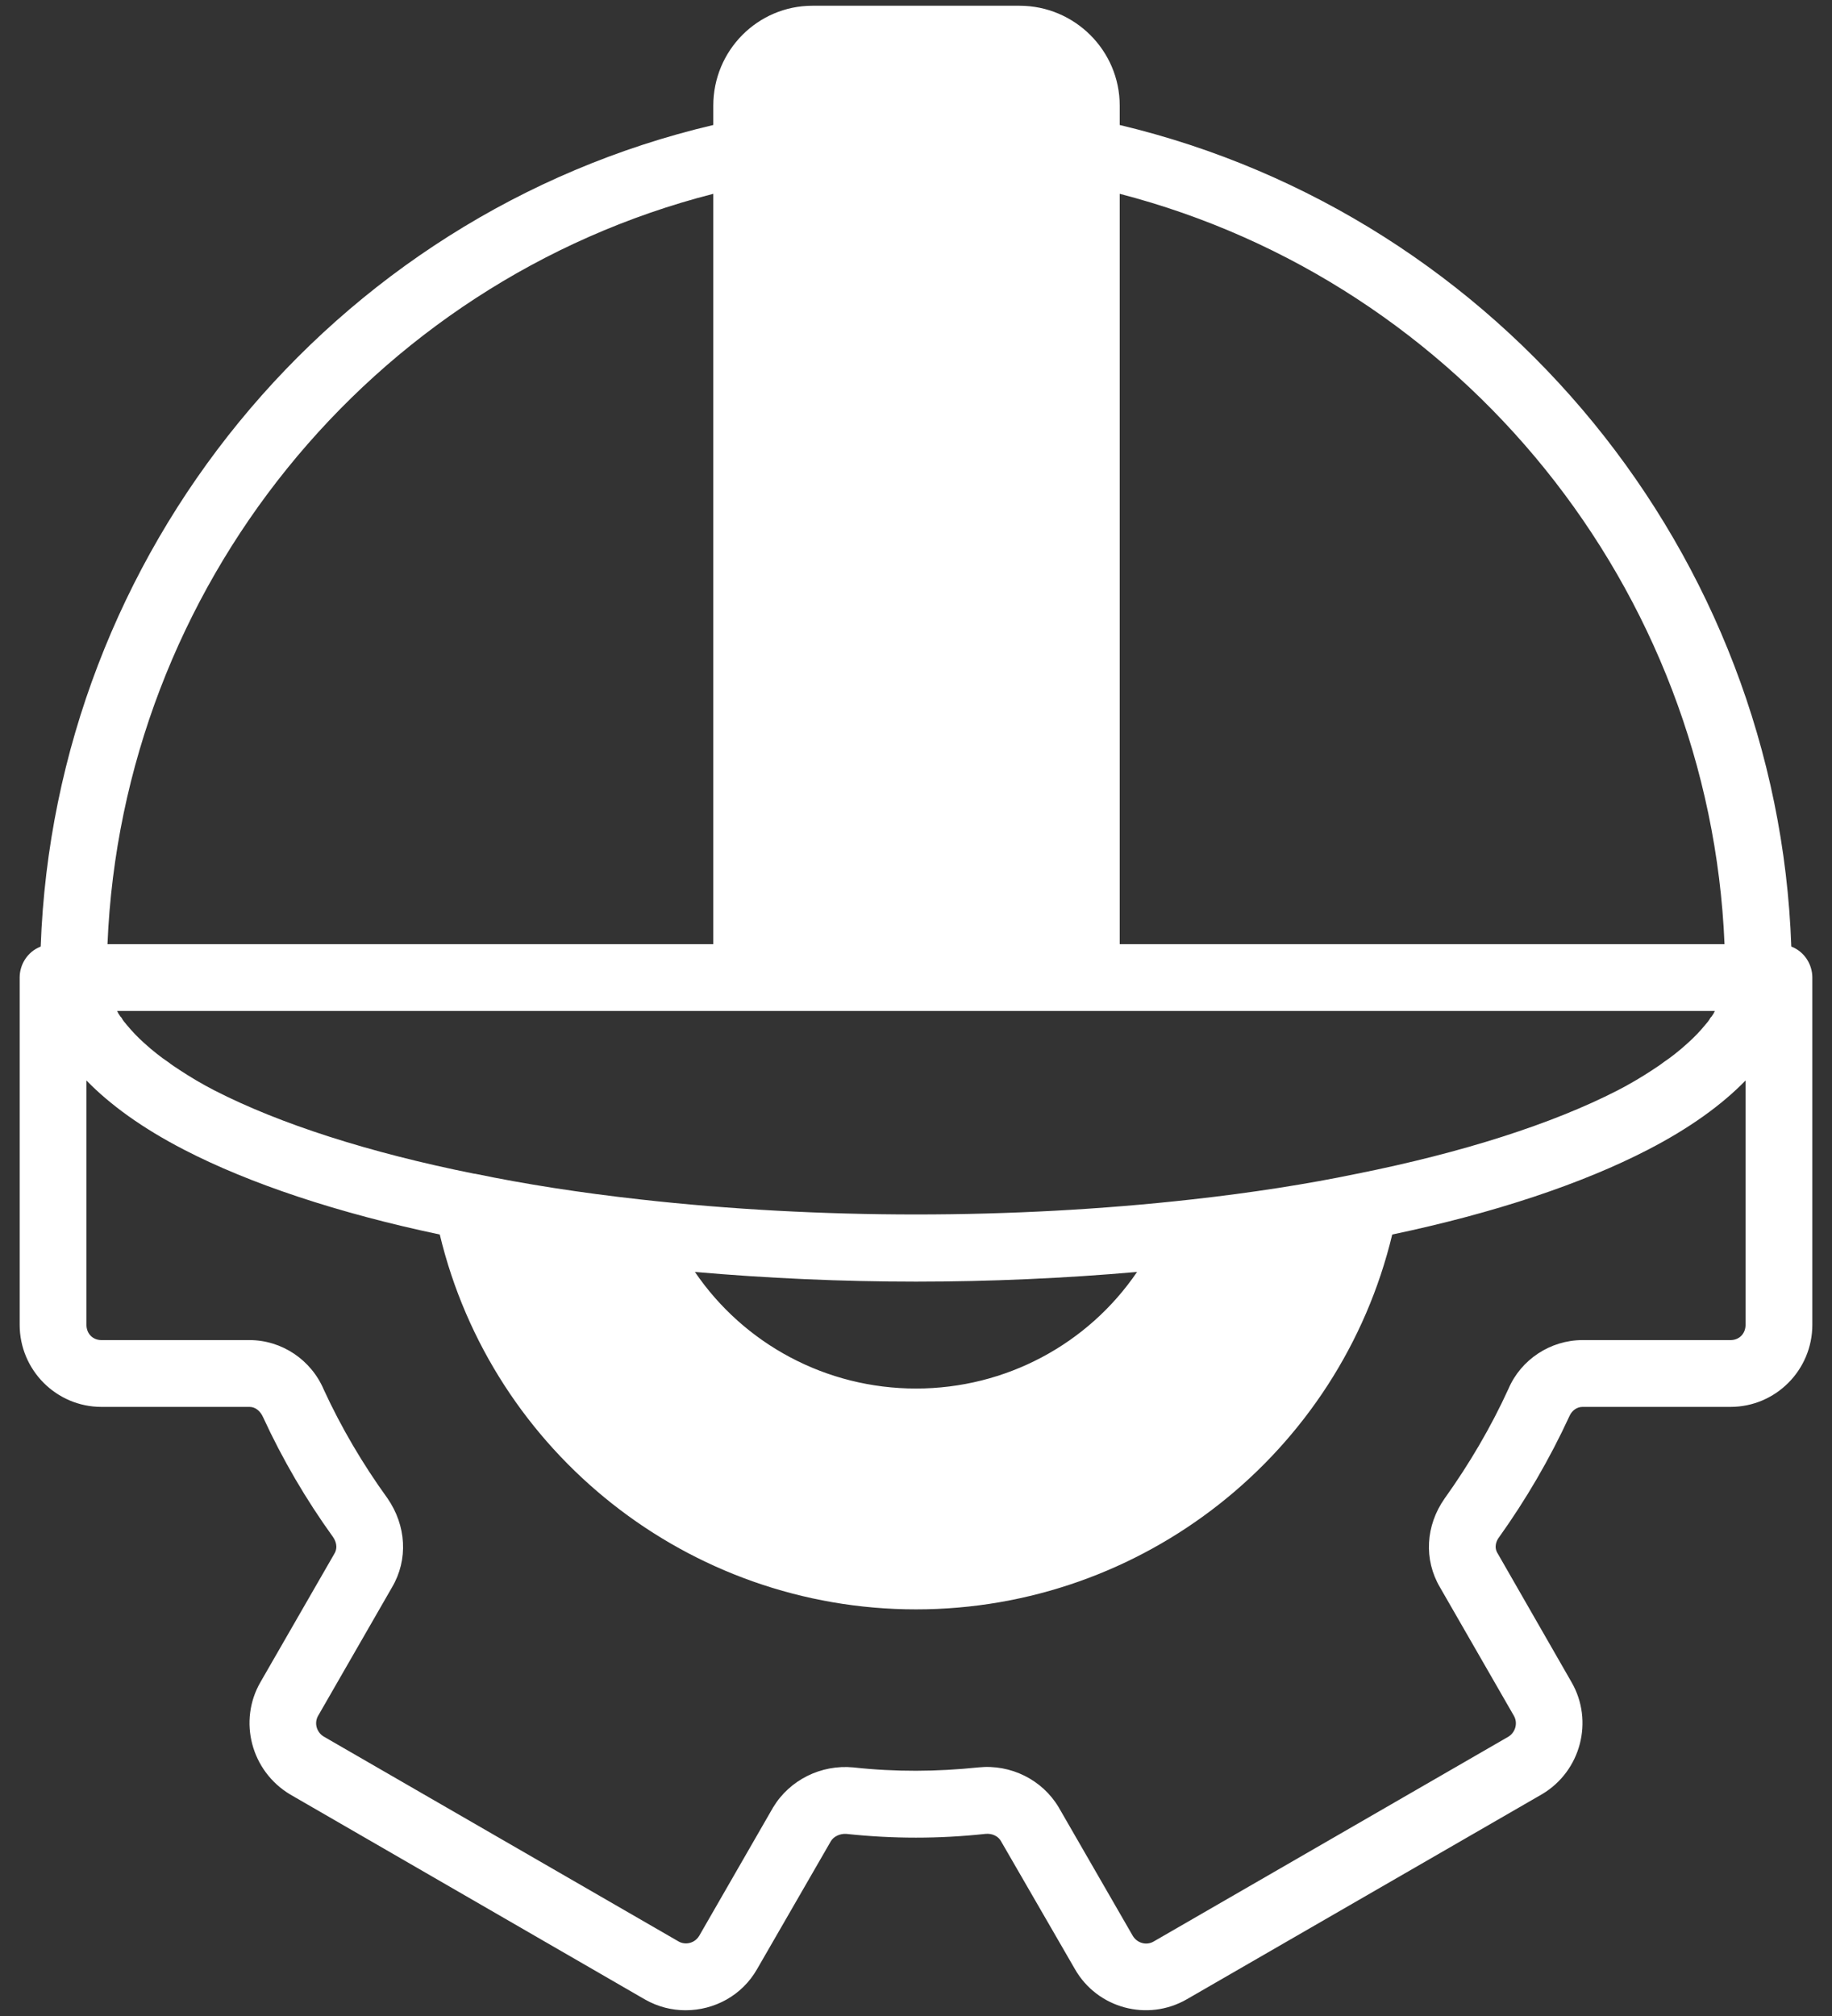 <svg width="60" height="66" viewBox="0 0 60 66" fill="none" xmlns="http://www.w3.org/2000/svg">
<rect x="0" y="0" width="60" height="66" fill="#333333" stroke="none"/>
<path d="M51.404 46.355C51.481 46.18 51.645 46.059 51.831 46.059H56.676C58.153 46.059 59.356 44.856 59.356 43.369V32.005C59.356 31.567 59.094 31.163 58.689 30.998C58.678 30.998 58.678 30.988 58.667 30.988C58.219 18.147 49.162 7.067 36.672 4.092V3.458C36.672 1.653 35.195 0.188 33.39 0.188H26.609C24.815 0.188 23.361 1.653 23.361 3.458V4.092C10.848 7.034 1.792 18.125 1.333 30.988C1.322 30.988 1.322 30.998 1.311 30.998C0.906 31.163 0.644 31.567 0.644 32.005V43.369C0.644 44.856 1.847 46.059 3.323 46.059H8.169C8.354 46.059 8.519 46.18 8.617 46.398C9.251 47.777 10.028 49.1 10.903 50.314C10.979 50.423 11.089 50.642 10.947 50.872L8.529 55.072C7.797 56.341 8.223 57.981 9.503 58.747L21.13 65.463C21.556 65.703 22.005 65.812 22.453 65.812C23.394 65.812 24.301 65.331 24.794 64.467L27.211 60.278C27.309 60.114 27.517 60.027 27.714 60.038C29.245 60.202 30.755 60.202 32.275 60.038C32.494 60.016 32.69 60.114 32.778 60.267L35.206 64.467C35.939 65.747 37.58 66.195 38.87 65.452L50.508 58.736C51.776 57.981 52.203 56.341 51.47 55.072L49.053 50.861C48.911 50.642 49.02 50.423 49.097 50.325C49.972 49.1 50.748 47.777 51.404 46.355ZM36.672 6.345C47.894 9.255 55.998 19.284 56.48 30.911H36.672V6.345ZM24.454 33.098H56.162C56.14 33.153 56.108 33.208 56.075 33.252C56.064 33.273 56.042 33.295 56.02 33.317C55.976 33.405 55.911 33.481 55.834 33.569C55.681 33.755 55.495 33.952 55.276 34.148C55.145 34.269 55.003 34.389 54.85 34.509C54.74 34.597 54.62 34.684 54.489 34.772C54.38 34.859 54.259 34.936 54.128 35.023C53.778 35.253 53.395 35.483 52.969 35.702C50.836 36.795 47.894 37.736 44.448 38.425C42.819 38.764 41.003 39.048 39.034 39.267C33.183 39.923 26.817 39.923 20.965 39.267C18.997 39.048 17.181 38.764 15.551 38.425H15.53C12.095 37.736 9.164 36.795 7.031 35.702C6.604 35.483 6.222 35.253 5.872 35.023C5.74 34.936 5.62 34.859 5.511 34.772C5.379 34.684 5.259 34.597 5.15 34.509C4.997 34.389 4.854 34.269 4.723 34.148C4.504 33.952 4.319 33.755 4.165 33.569C4.089 33.481 4.023 33.405 3.979 33.317C3.958 33.295 3.936 33.273 3.925 33.252C3.892 33.208 3.859 33.153 3.837 33.098H24.454ZM37.24 41.641C35.633 44.003 32.942 45.458 30 45.458C27.058 45.458 24.367 44.003 22.759 41.641C25.133 41.848 27.561 41.958 30 41.958C32.439 41.958 34.867 41.848 37.24 41.641ZM23.361 6.345V30.911H3.52C4.001 19.262 12.117 9.222 23.361 6.345ZM47.161 51.966L49.578 56.166C49.72 56.406 49.633 56.712 49.403 56.855L37.787 63.559C37.547 63.702 37.24 63.614 37.098 63.373L34.67 59.163C34.134 58.266 33.106 57.752 32.045 57.861C30.678 58.003 29.333 58.014 27.944 57.861C26.894 57.763 25.865 58.266 25.319 59.173L22.901 63.373C22.759 63.614 22.453 63.691 22.223 63.559L10.608 56.855C10.367 56.712 10.28 56.406 10.422 56.166L12.839 51.966C13.375 51.058 13.309 49.942 12.686 49.045C11.887 47.941 11.176 46.737 10.608 45.502C10.192 44.517 9.229 43.872 8.169 43.872H3.323C3.039 43.872 2.831 43.664 2.831 43.369V35.373C3.608 36.172 4.669 36.938 6.025 37.638C8.179 38.753 11.078 39.716 14.403 40.416C16.12 47.569 22.562 52.688 30 52.688C37.437 52.688 43.88 47.569 45.597 40.416C48.933 39.716 51.82 38.753 53.975 37.638C55.331 36.938 56.392 36.172 57.169 35.373V43.369C57.169 43.664 56.961 43.872 56.676 43.872H51.831C50.77 43.872 49.808 44.517 49.403 45.469C48.823 46.737 48.112 47.941 47.314 49.056C46.69 49.942 46.625 51.058 47.161 51.966Z" fill="white"/>
</svg>
